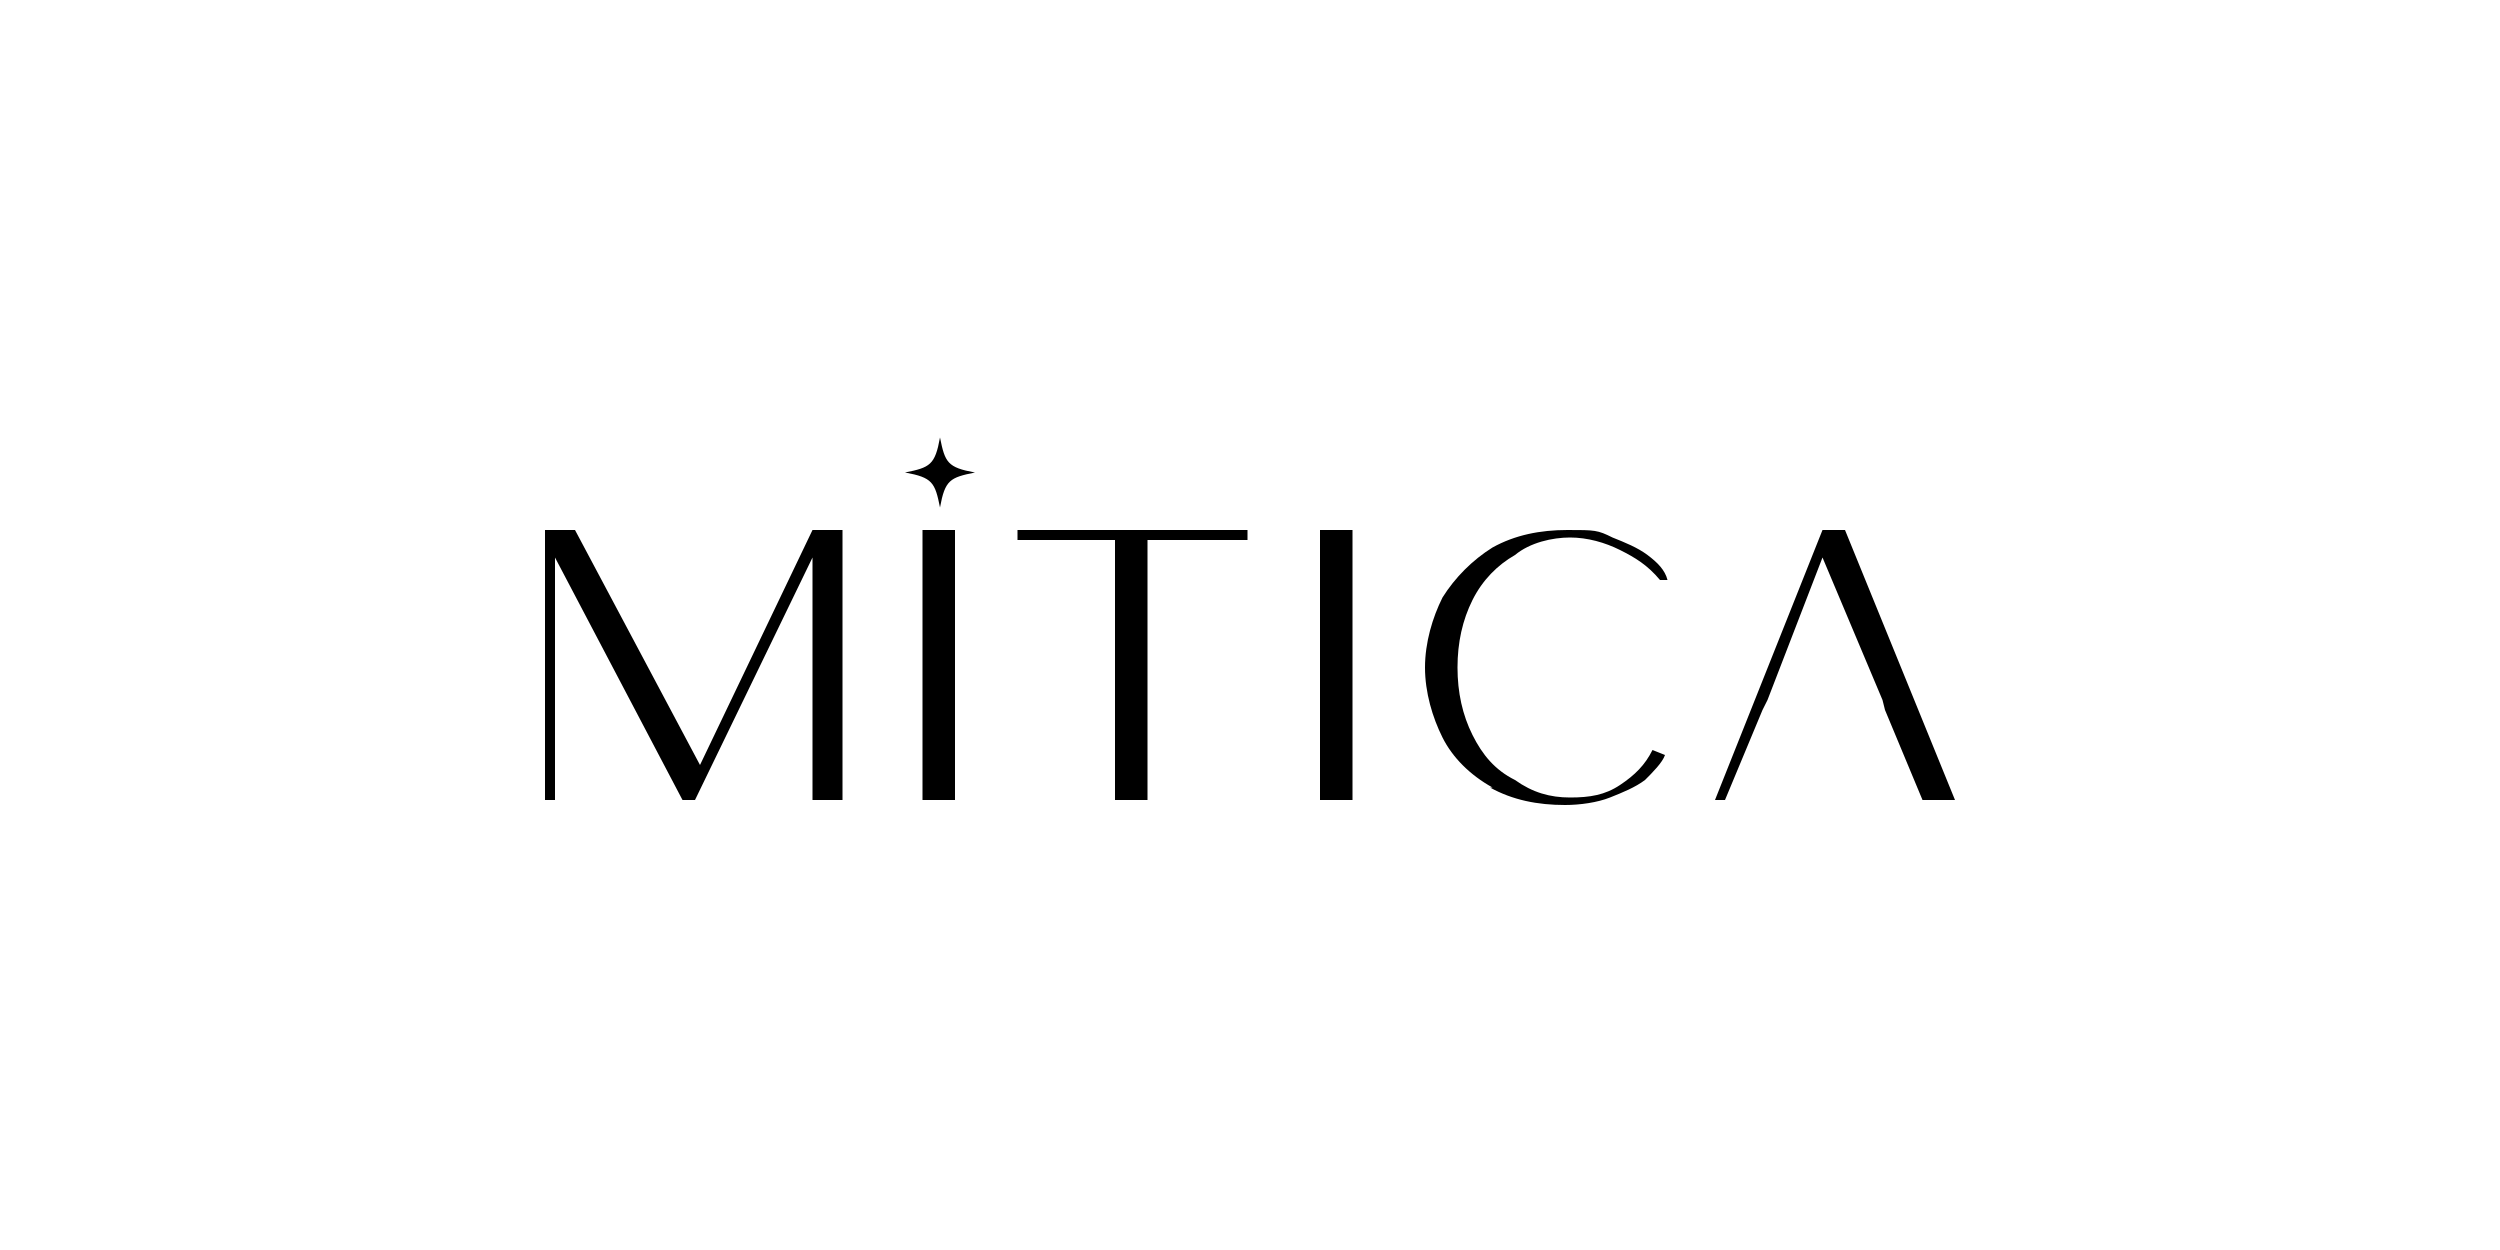 <svg xmlns="http://www.w3.org/2000/svg" id="Layer_1" viewBox="0 0 100 50"><path d="M39,18.9c-1,.2-1.2.3-1.4,1.4-.2-1-.3-1.2-1.4-1.4,1-.2,1.2-.3,1.4-1.4.2,1,.3,1.2,1.4,1.4"></path><polygon points="21.8 21.2 23 21.2 28 30.6 32.5 21.2 33.7 21.2 33.7 32 32.5 32 32.5 22.3 27.8 32 27.3 32 22.2 22.3 22.2 32 21.8 32 21.8 21.2"></polygon><rect x="36.9" y="21.2" width="1.3" height="10.8"></rect><polygon points="44.6 21.6 40.7 21.6 40.7 21.2 49.9 21.2 49.9 21.6 45.9 21.6 45.9 32 44.6 32 44.6 21.6"></polygon><rect x="52.8" y="21.2" width="1.3" height="10.8"></rect><path d="M59.7,31.5c-.9-.5-1.6-1.2-2-2s-.7-1.8-.7-2.8.3-2,.7-2.8c.5-.8,1.2-1.5,2-2,.9-.5,1.9-.7,3-.7s1.2,0,1.8.3c.5.2,1,.4,1.4.7s.7.6.8,1h-.3c-.5-.6-1-.9-1.6-1.2s-1.3-.5-2-.5-1.6.2-2.2.7c-.7.4-1.3,1-1.7,1.8s-.6,1.7-.6,2.7.2,1.9.6,2.7c.4.8.9,1.4,1.7,1.8.7.5,1.4.7,2.2.7s1.4-.1,2-.5,1-.8,1.3-1.4l.5.2c-.1.3-.5.7-.8,1-.4.3-.9.5-1.4.7s-1.2.3-1.8.3c-1.1,0-2.1-.2-3-.7"></path><polygon points="75.3 28 72.9 22.3 70.7 28 70.5 28.4 69 32 68.6 32 72.9 21.2 73.8 21.2 78.2 32 76.9 32 75.4 28.4 75.3 28"></polygon></svg>